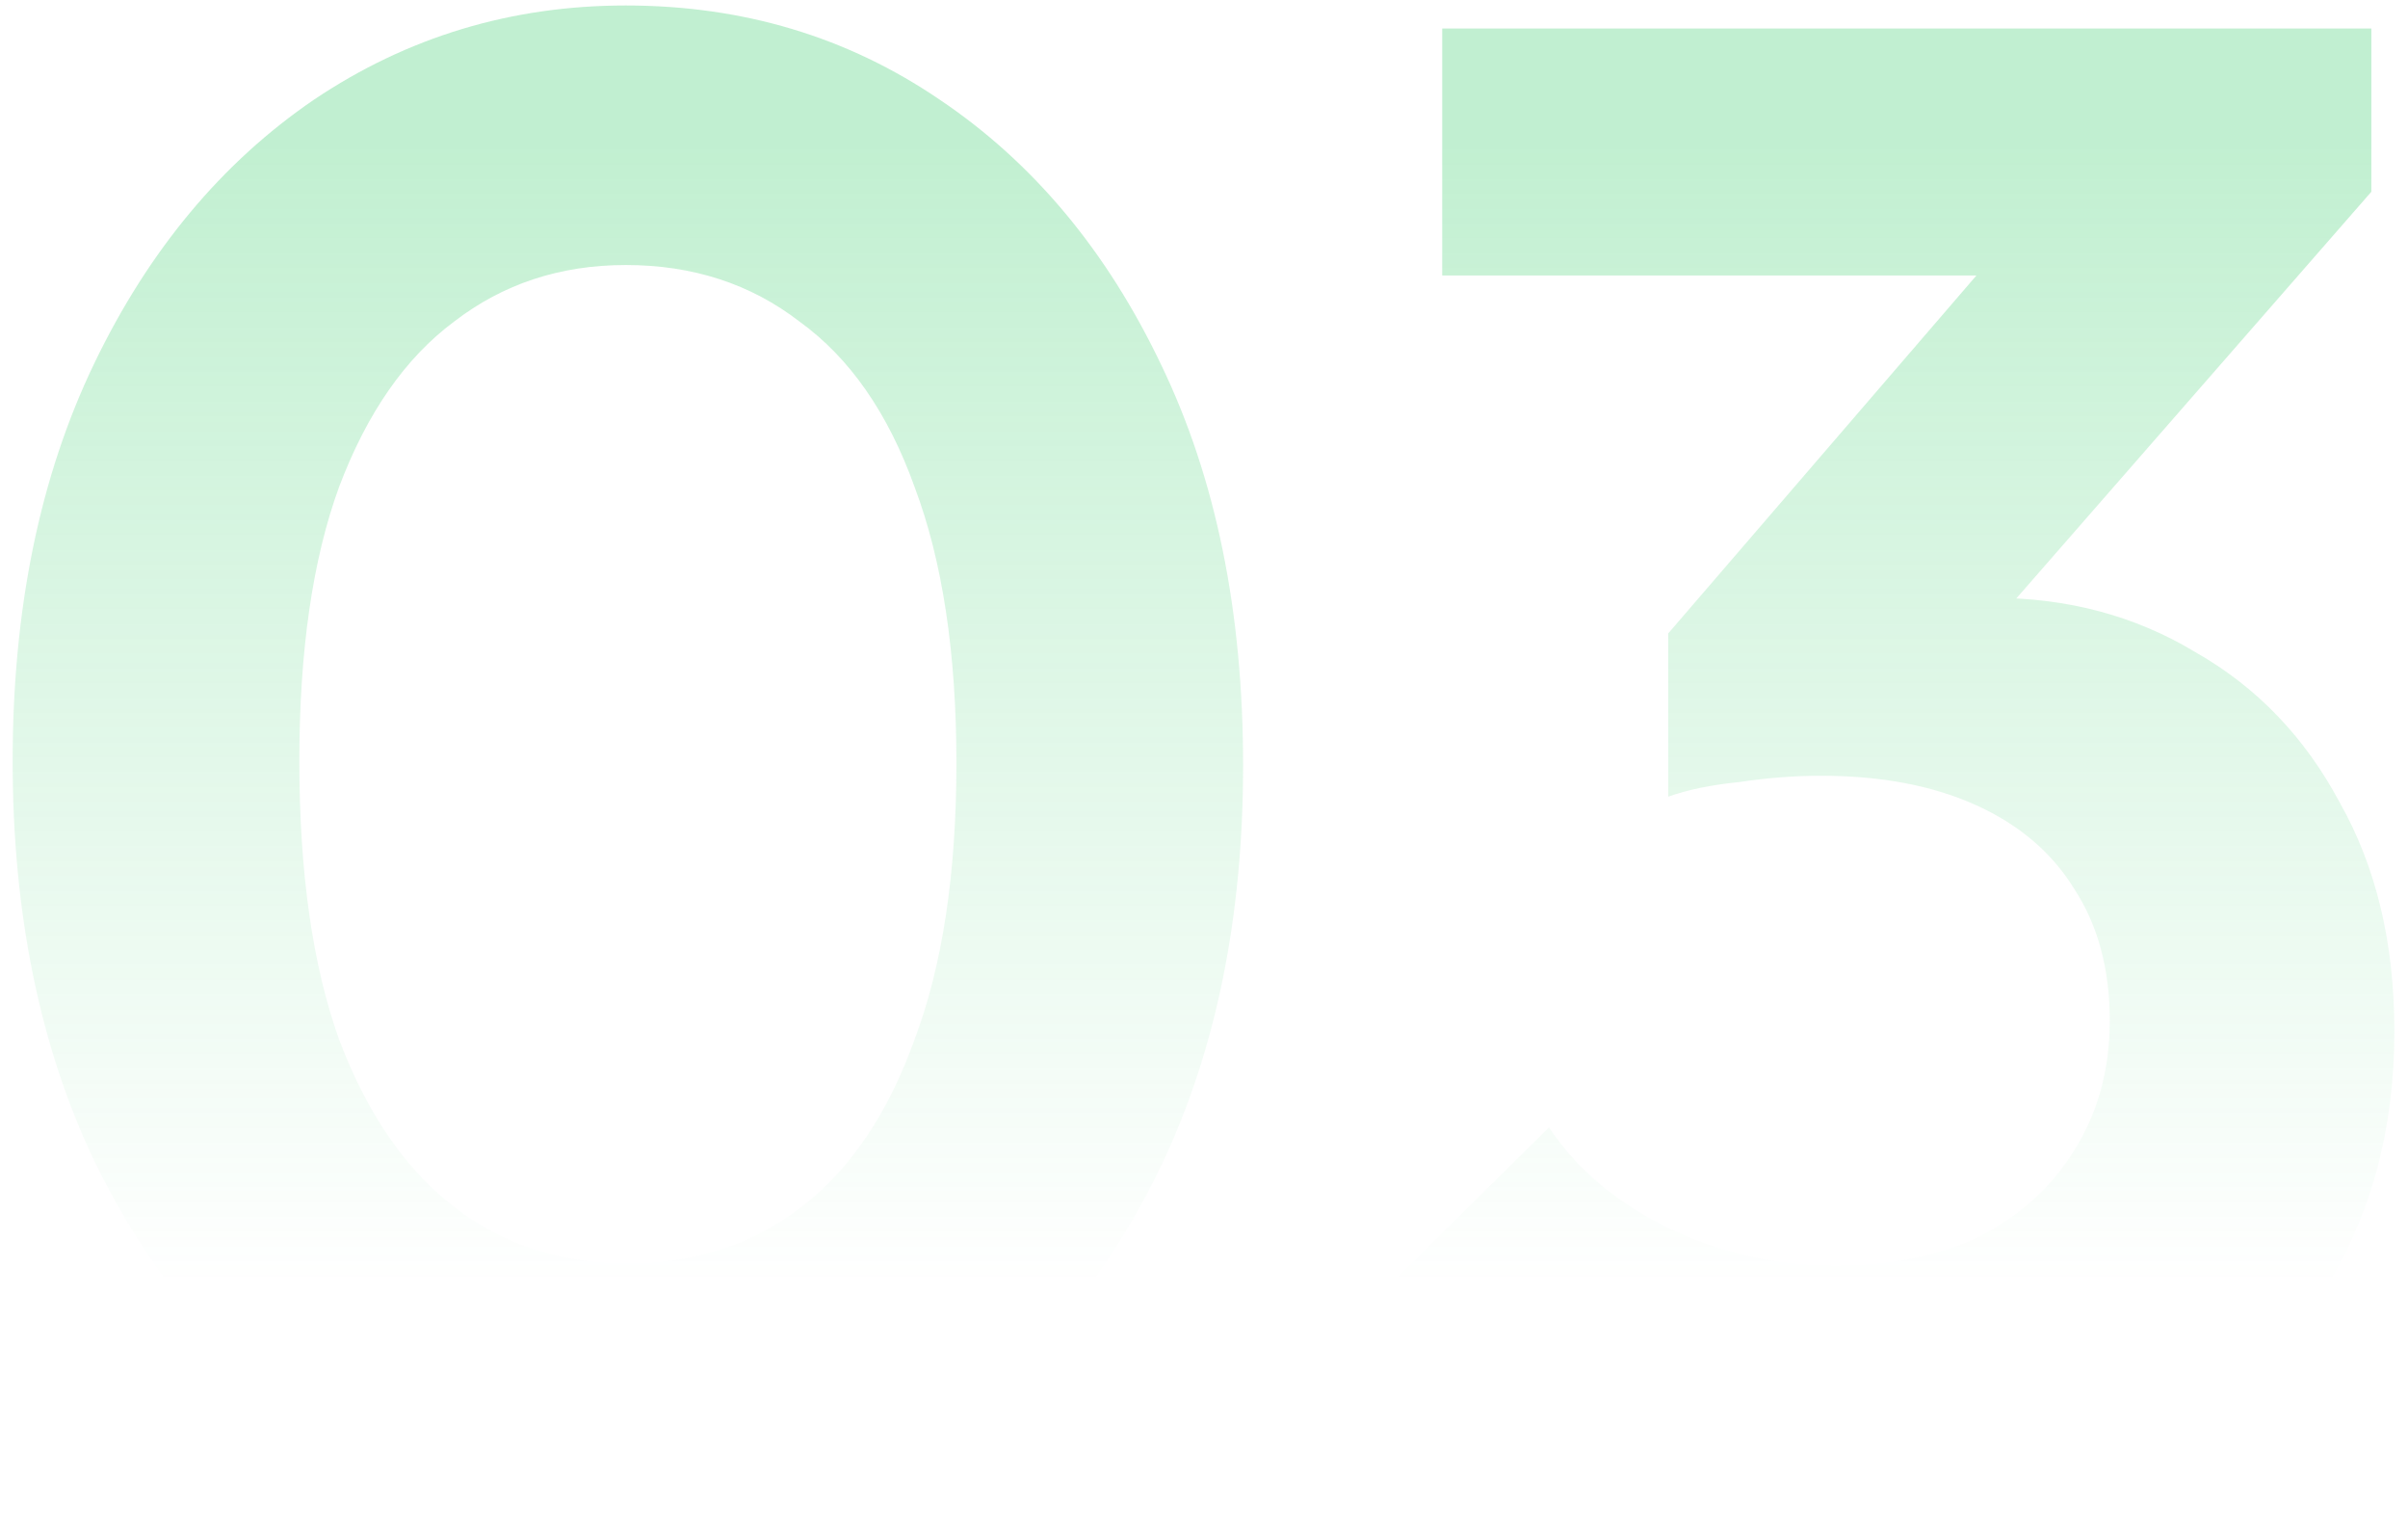 <svg xmlns="http://www.w3.org/2000/svg" width="167" height="106" viewBox="0 0 167 106" fill="none"><path d="M43.835 105.451C35.804 105.451 28.548 103.274 22.066 98.921C15.583 94.567 10.407 88.423 6.537 80.49C2.764 72.556 0.877 63.316 0.877 52.77C0.877 42.224 2.764 33.033 6.537 25.196C10.31 17.36 15.39 11.264 21.776 6.91C28.258 2.557 35.466 0.38 43.399 0.38C51.526 0.38 58.783 2.557 65.168 6.91C71.651 11.264 76.778 17.408 80.552 25.341C84.325 33.178 86.212 42.418 86.212 53.061C86.212 63.606 84.325 72.846 80.552 80.78C76.778 88.617 71.699 94.712 65.313 99.066C58.928 103.323 51.768 105.451 43.835 105.451ZM43.544 87.601C48.188 87.601 52.204 86.295 55.59 83.682C58.976 81.07 61.589 77.2 63.427 72.072C65.362 66.944 66.329 60.559 66.329 52.916C66.329 45.272 65.362 38.887 63.427 33.759C61.589 28.631 58.928 24.809 55.445 22.294C52.059 19.682 48.043 18.375 43.399 18.375C38.852 18.375 34.885 19.682 31.499 22.294C28.113 24.809 25.452 28.631 23.517 33.759C21.679 38.79 20.76 45.127 20.76 52.77C20.76 60.511 21.679 66.944 23.517 72.072C25.452 77.2 28.113 81.07 31.499 83.682C34.885 86.295 38.9 87.601 43.544 87.601ZM127.595 105.451C120.726 105.451 114.437 104.242 108.729 101.823C103.021 99.308 98.231 95.728 94.361 91.084L107.423 78.168C109.358 81.07 112.115 83.392 115.695 85.134C119.275 86.875 123.145 87.746 127.305 87.746C131.175 87.746 134.513 87.069 137.319 85.714C140.125 84.263 142.301 82.279 143.849 79.764C145.494 77.152 146.317 74.152 146.317 70.766C146.317 67.186 145.494 64.139 143.849 61.623C142.301 59.108 140.028 57.173 137.029 55.818C134.029 54.464 130.449 53.786 126.289 53.786C124.451 53.786 122.564 53.931 120.629 54.222C118.694 54.415 117.049 54.754 115.695 55.237L124.403 44.208C126.821 43.434 129.192 42.805 131.514 42.321C133.932 41.741 136.158 41.45 138.19 41.45C143.414 41.45 148.107 42.708 152.267 45.224C156.524 47.643 159.862 51.126 162.281 55.673C164.796 60.123 166.054 65.396 166.054 71.492C166.054 78.264 164.457 84.214 161.265 89.342C158.072 94.373 153.573 98.34 147.768 101.243C142.06 104.048 135.335 105.451 127.595 105.451ZM115.695 55.237V43.918L141.818 13.586L164.457 13.296L137.464 44.208L115.695 55.237ZM100.021 19.101V1.976H164.457V13.296L148.348 19.101H100.021Z" fill="url(#paint0_linear_236_91)" fill-opacity="0.3"></path><defs><linearGradient id="paint0_linear_236_91" x1="83.692" y1="10.361" x2="83.692" y2="89" gradientUnits="userSpaceOnUse"><stop stop-color="#33CC66"></stop><stop offset="1" stop-color="#33CC66" stop-opacity="0"></stop></linearGradient></defs></svg>